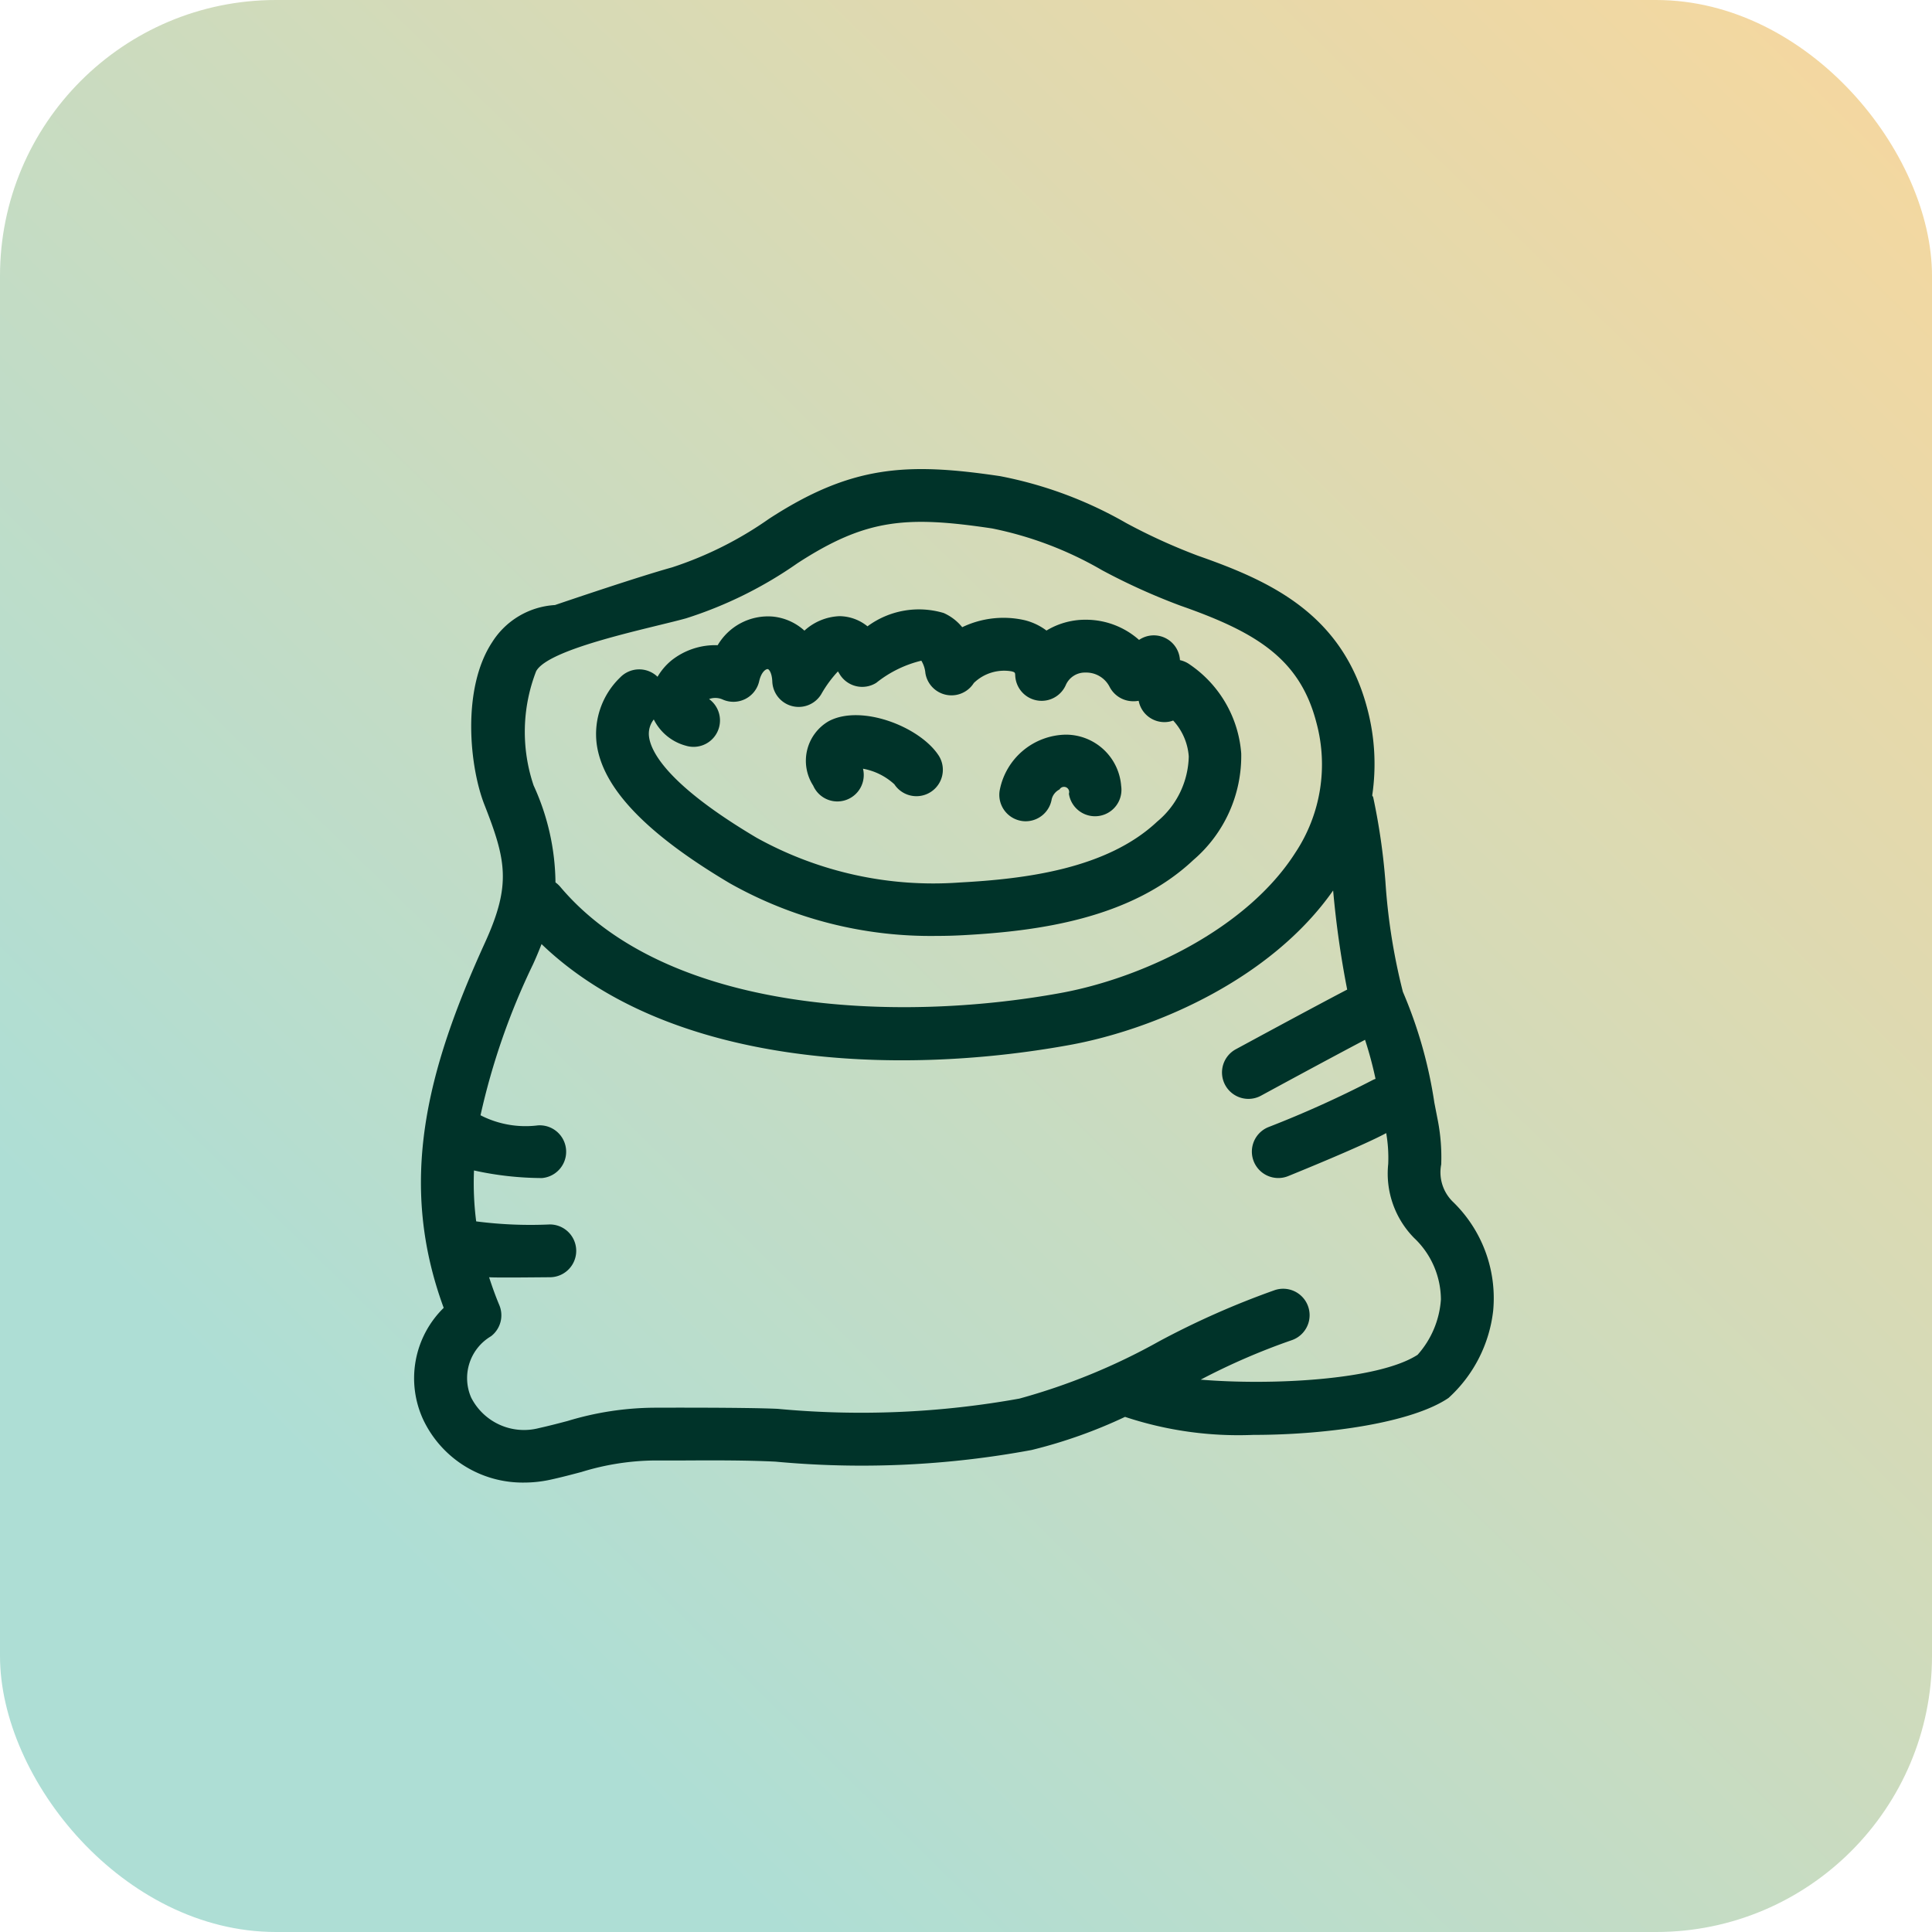 <svg xmlns="http://www.w3.org/2000/svg" xmlns:xlink="http://www.w3.org/1999/xlink" width="70" height="70" viewBox="0 0 70 70">
  <defs>
    <linearGradient id="linear-gradient" x1="1" x2="0.21" y2="0.805" gradientUnits="objectBoundingBox">
      <stop offset="0" stop-color="#f8d79d"/>
      <stop offset="1" stop-color="#aeded5"/>
    </linearGradient>
  </defs>
  <g id="Grupo_16802" data-name="Grupo 16802" transform="translate(-765.895 -6147.895)">
    <rect id="Retângulo_3149" data-name="Retângulo 3149" width="70" height="70" rx="10" transform="translate(765.895 6147.895)" fill="url(#linear-gradient)"/>
    <g id="Grupo_16863" data-name="Grupo 16863" transform="translate(780.229 6161.431)">
      <path id="Caminho_16445" data-name="Caminho 16445" d="M1.742,33.85A3.57,3.57,0,0,0,1,37.9a3.988,3.988,0,0,0,3.66,2.28,4.465,4.465,0,0,0,.954-.105c.405-.089.771-.186,1.122-.279a9.269,9.269,0,0,1,2.623-.416l1.034,0c1.113-.006,2.268-.011,3.37.042A33.693,33.693,0,0,0,23.045,39,17.872,17.872,0,0,0,26.428,37.8a13.036,13.036,0,0,0,4.643.653c2.759,0,5.783-.457,7.078-1.339a5.034,5.034,0,0,0,1.617-3.157A4.859,4.859,0,0,0,38.3,30a1.49,1.49,0,0,1-.416-1.348,7.029,7.029,0,0,0-.115-1.55l-.134-.688a16.3,16.3,0,0,0-1.14-4.015,21.919,21.919,0,0,1-.632-3.984,23.191,23.191,0,0,0-.443-3.062c-.008-.026-.026-.044-.036-.069a7.8,7.8,0,0,0-.177-3.139c-.9-3.448-3.524-4.63-6.137-5.546a21.144,21.144,0,0,1-2.6-1.184,14.752,14.752,0,0,0-4.572-1.7c-3.369-.5-5.376-.4-8.369,1.546a13.255,13.255,0,0,1-3.516,1.761c-1.192.331-3.648,1.163-4.24,1.364A2.89,2.89,0,0,0,3.5,9.729c-1.111,1.683-.825,4.511-.282,5.893.787,2.005.977,2.893.024,4.986C1.128,25.242.07,29.3,1.742,33.85Zm3.35-23.067C5.544,9.95,9.24,9.224,10.52,8.868a14.916,14.916,0,0,0,4.044-2c2.474-1.605,3.93-1.724,7.046-1.258A13.054,13.054,0,0,1,25.6,7.126a22.9,22.9,0,0,0,2.84,1.284c2.725.955,4.316,1.91,4.918,4.222a5.785,5.785,0,0,1-.762,4.731c-1.76,2.758-5.536,4.538-8.5,5.079-5.948,1.087-14.267.73-18.129-3.845a.938.938,0,0,0-.175-.161A8.608,8.608,0,0,0,5,14.923,6.072,6.072,0,0,1,5.092,10.783ZM4.98,21.4c.116-.254.218-.5.307-.73,4.587,4.411,12.771,4.817,19.148,3.653,3.021-.552,7.256-2.345,9.533-5.595a34.633,34.633,0,0,0,.509,3.59c-1.455.761-3.9,2.091-4.027,2.158a.957.957,0,1,0,.915,1.681c.116-.063,2.313-1.258,3.759-2.019a13.713,13.713,0,0,1,.38,1.416.624.624,0,0,0-.085.033,38.739,38.739,0,0,1-3.8,1.716.957.957,0,0,0,.364,1.843.947.947,0,0,0,.362-.072s2.677-1.082,3.546-1.556a5.28,5.28,0,0,1,.073,1.115,3.326,3.326,0,0,0,.936,2.683,3.089,3.089,0,0,1,.973,2.23,3.347,3.347,0,0,1-.845,2.005c-1.44.932-5.372,1.11-7.858.9a23.973,23.973,0,0,1,3.288-1.426.957.957,0,0,0-.6-1.819,30.17,30.17,0,0,0-4.2,1.859,22.621,22.621,0,0,1-5.059,2.073,32.323,32.323,0,0,1-8.755.371c-1.152-.056-4.5-.041-4.5-.041a11.043,11.043,0,0,0-3.111.48c-.329.087-.669.176-1.046.26A2.148,2.148,0,0,1,2.737,37.1a1.761,1.761,0,0,1,.719-2.221.956.956,0,0,0,.3-1.131c-.142-.339-.261-.675-.369-1.007.251.022,1.975,0,2.2,0a.956.956,0,0,0,0-1.913,15.251,15.251,0,0,1-2.668-.111,10.955,10.955,0,0,1-.079-1.845,11.6,11.6,0,0,0,2.463.275.957.957,0,0,0-.151-1.908A3.573,3.573,0,0,1,3.131,26.9c-.017-.014-.037-.016-.055-.028A25.088,25.088,0,0,1,4.98,21.4Z" transform="translate(0 0)" fill="#003329"/>
      <path id="Caminho_16446" data-name="Caminho 16446" d="M20.687,25.034a14.809,14.809,0,0,0,7.5,1.909c.311,0,.622-.008.935-.025,2.7-.144,6.087-.583,8.361-2.723a4.966,4.966,0,0,0,1.737-3.862,4.287,4.287,0,0,0-1.855-3.217A.958.958,0,0,0,37,16.951a.949.949,0,0,0-1.482-.733h0a2.9,2.9,0,0,0-1.932-.731h-.03a2.716,2.716,0,0,0-1.392.392,2.185,2.185,0,0,0-.785-.374,3.455,3.455,0,0,0-2.268.253,1.813,1.813,0,0,0-.67-.514,3.134,3.134,0,0,0-2.762.482,1.633,1.633,0,0,0-1.013-.368,2,2,0,0,0-1.272.524,1.992,1.992,0,0,0-1.153-.51,2.116,2.116,0,0,0-1.99,1.038,2.554,2.554,0,0,0-1.672.549,2.195,2.195,0,0,0-.507.595h0a.958.958,0,0,0-1.354.024,2.849,2.849,0,0,0-.851,2.407C16.08,21.585,17.658,23.237,20.687,25.034ZM17.936,19.1a1.826,1.826,0,0,0,1.158.95.957.957,0,0,0,.845-1.689.653.653,0,0,1,.5.02.957.957,0,0,0,1.315-.664c.079-.345.243-.446.31-.441.051.005.153.142.166.451a.956.956,0,0,0,1.772.46,4.35,4.35,0,0,1,.605-.827c.018.024.035.054.056.088A.957.957,0,0,0,26,17.771a4.18,4.18,0,0,1,1.63-.8,1.043,1.043,0,0,1,.147.453.957.957,0,0,0,1.754.356,1.581,1.581,0,0,1,1.364-.424c.131.033.132.048.137.158a.957.957,0,0,0,1.83.344.755.755,0,0,1,.715-.457.952.952,0,0,1,.873.516.962.962,0,0,0,.83.523,1.028,1.028,0,0,0,.224-.016s0,0,0,0a.949.949,0,0,0,1.124.753,1,1,0,0,0,.126-.038,2.144,2.144,0,0,1,.565,1.3A3.152,3.152,0,0,1,36.176,22.8c-1.822,1.715-4.779,2.08-7.151,2.207a13.2,13.2,0,0,1-7.361-1.619c-3.225-1.912-3.83-3.113-3.9-3.66A.838.838,0,0,1,17.936,19.1Z" transform="translate(-8.582 -6.569)" fill="#003329"/>
      <path id="Caminho_16447" data-name="Caminho 16447" d="M34.538,27.107a.958.958,0,0,0,.928-1.186,2.278,2.278,0,0,1,1.137.565.957.957,0,0,0,1.613-1.03C37.54,24.4,35.4,23.569,34.222,24.2a1.658,1.658,0,0,0-.56,2.334A.956.956,0,0,0,34.538,27.107Z" transform="translate(-18.532 -11.605)" fill="#003329"/>
      <path id="Caminho_16448" data-name="Caminho 16448" d="M50.282,28.735a.9.9,0,0,0,.16.014.958.958,0,0,0,.942-.8.544.544,0,0,1,.284-.353.187.187,0,0,1,.339.154.957.957,0,1,0,1.894-.28,2.012,2.012,0,0,0-1.979-1.859H51.9a2.48,2.48,0,0,0-2.4,2.019A.957.957,0,0,0,50.282,28.735Z" transform="translate(-27.613 -12.529)" fill="#003329"/>
    </g>
  </g>
</svg>
